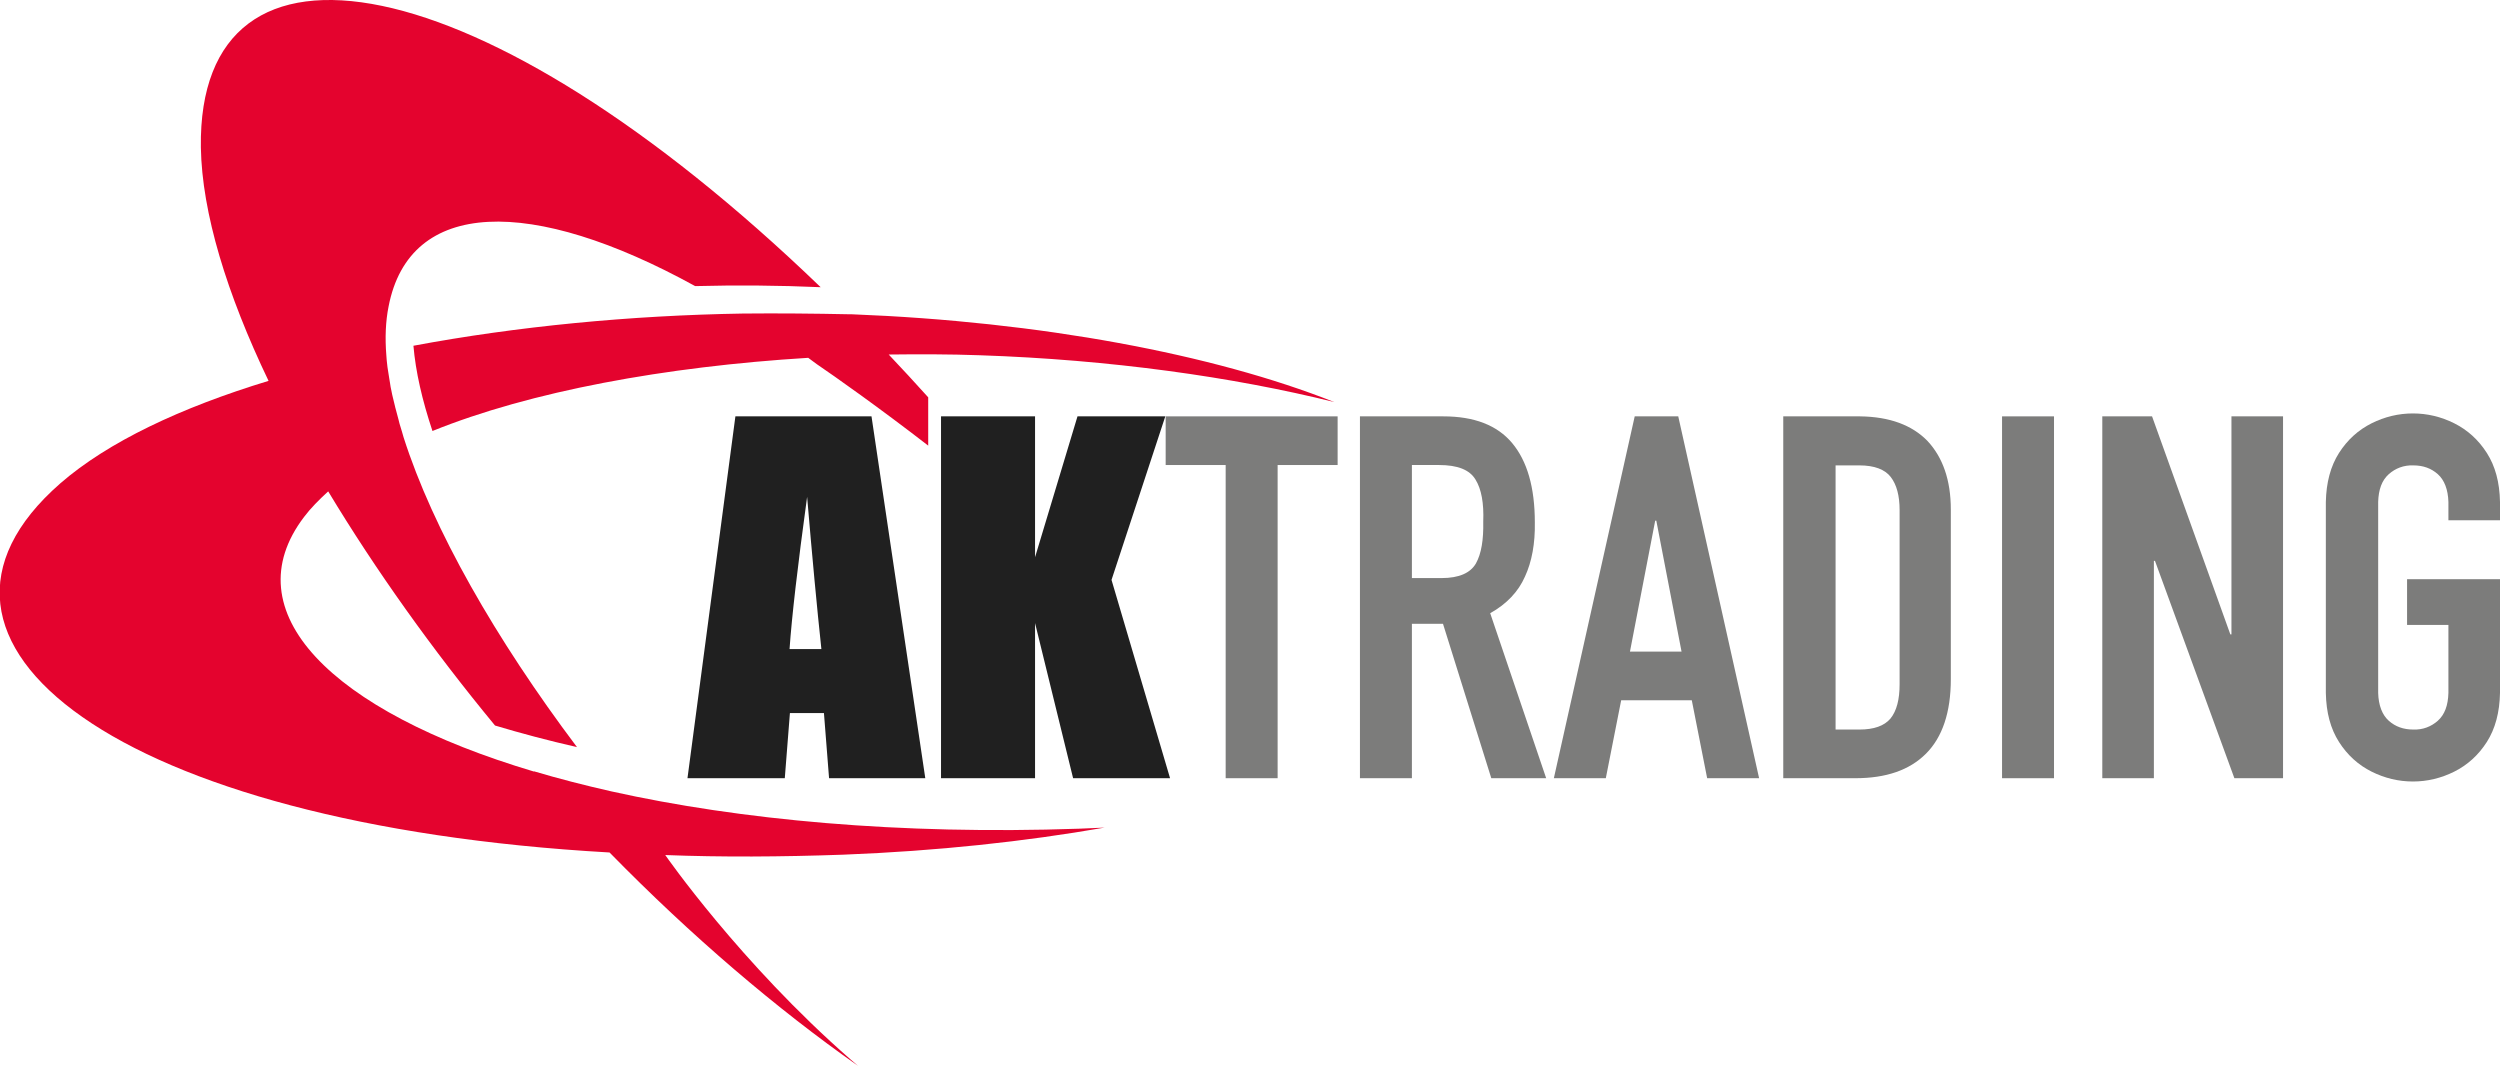 <?xml version="1.0" encoding="utf-8"?>
<!-- Generator: Adobe Illustrator 22.1.0, SVG Export Plug-In . SVG Version: 6.00 Build 0)  -->
<svg version="1.1" id="Layer_1" xmlns="http://www.w3.org/2000/svg" xmlns:xlink="http://www.w3.org/1999/xlink" x="0px" y="0px"
	 viewBox="0 0 683.3 291.4" enable-background="new 0 0 683.3 291.4" xml:space="preserve">
<path fill="#E4032E" d="M230.5,233.6c25.7-1,49.7-3.6,71.4-7.4c-2.3,0.1-4.6,0.2-7,0.3c-49.1,1.7-92.7-2.4-127.8-10.2c0,0,0,0,0,0
	c-7.5-1.7-14.5-3.5-21.2-5.5c0,0,0,0,0.1,0.1c-55.8-16.6-82.5-43.8-62.9-69.6c1.8-2.4,4.1-4.7,6.6-7c12.9,21.4,28.5,43.3,45.6,64
	c7,2.1,14.5,4.1,22.4,5.9c-22.2-29.5-39.4-59.6-47.4-84.7c-0.1-0.5-0.3-0.9-0.4-1.4c-0.2-0.8-0.5-1.5-0.7-2.3
	c-0.1-0.4-0.2-0.8-0.3-1.2c-0.3-1-0.5-2-0.8-3c0-0.1-0.1-0.2-0.1-0.4c-0.3-1.1-0.5-2.2-0.8-3.3c-0.1-0.3-0.1-0.7-0.2-1
	c-0.2-0.8-0.3-1.5-0.4-2.2c-0.1-0.4-0.1-0.8-0.2-1.2c-0.1-0.6-0.2-1.3-0.3-1.9c-0.1-0.4-0.1-0.9-0.2-1.3c-0.1-0.6-0.1-1.2-0.2-1.8
	c0-0.4-0.1-0.9-0.1-1.3c-0.4-4.9-0.2-9.4,0.6-13.4c5.7-29.7,39.1-30.2,83.8-5.6c11.5-0.3,22.9-0.2,34.3,0.3
	C131.4-11,54-24.3,54.9,40.3c0.3,17.9,7.1,40,18.5,63.8c-24,7.3-43.9,16.7-56.9,28c-49.7,43.4,15.7,93.3,150.1,100.9
	c22.4,22.9,45.8,42.8,67.9,58.3l-2.1-1.8c-30.1-26.3-50.5-55.7-50.5-55.7c0,0-0.1-0.1-0.1-0.1C197.3,234.3,213.5,234.2,230.5,233.6z
	"/>
<path fill="#E4032E" d="M203,85.7C203,85.8,203,85.8,203,85.7c-30.6,0.5-61.7,3.5-90,8.8c0.6,7.1,2.4,14.9,5.2,23.3
	c26.7-10.8,63.6-17.6,102.7-20c0.8,0.6,1.5,1.1,2.3,1.7c5,3.4,17.2,12,30.5,22.3v-13.2c-3.6-4-7.2-7.9-10.8-11.7
	c8.3-0.1,16.6-0.1,24.9,0.2c35.6,1.2,69.1,5.9,96.9,12.8c-33-13.1-80.4-22-131.9-24c-0.2,0-0.4,0-0.6,0c0,0,0,0,0,0
	C222.5,85.7,212.8,85.6,203,85.7z"/>
<path fill="#202020" d="M187.9,212.7h26.6l1.4-17.8h9.3l1.4,17.8h26.3l-14.7-98.9h-37.2L187.9,212.7z M220.6,135.8
	c1.4,16.5,2.7,30.4,3.9,41.6h-8.7C216.4,168.7,218,154.8,220.6,135.8z"/>
<polygon fill="#202020" points="318.5,113.8 294.5,113.8 282.9,152.3 282.9,113.8 257.2,113.8 257.2,212.7 282.9,212.7 282.9,170.3 
	293.3,212.7 319.8,212.7 303.8,158.5 "/>
<polygon fill="#7C7C7B" points="318.6,127.1 335,127.1 335,212.7 349.2,212.7 349.2,127.1 365.6,127.1 365.6,113.8 318.6,113.8 "/>
<path fill="#7C7C7B" d="M416.8,157.6c1.9-4.1,2.8-9.1,2.7-14.8c0-9.6-2.1-16.8-6.2-21.7c-4.1-4.9-10.4-7.3-18.8-7.3h-22.8v98.9h14.2
	v-42.2h8.5l13.2,42.2h15l-15.3-45.1C411.8,165.1,415,161.7,416.8,157.6z M403.4,154c-1.5,2.6-4.6,4-9.4,4h-8.1v-30.9h7.4
	c5.1,0,8.4,1.3,10,4c1.6,2.6,2.3,6.4,2.1,11.5C405.5,147.5,404.9,151.3,403.4,154z"/>
<path fill="#7C7C7B" d="M446.8,113.8l-22.1,98.9h14.2l4.2-21.3h19.3l4.2,21.3h14.2l-22.1-98.9H446.8z M445.5,178.1l6.9-35.8h0.3
	l6.9,35.8H445.5z"/>
<path fill="#7C7C7B" d="M508.4,113.8h-21v98.9h19.7c8.4,0,14.8-2.2,19.3-6.7c4.5-4.5,6.8-11.3,6.8-20.4v-46.3
	c0-8.1-2.2-14.3-6.4-18.8C522.6,116.2,516.5,113.9,508.4,113.8z M519.2,187c0,4.2-0.8,7.3-2.5,9.4c-1.7,2-4.5,3-8.5,3h-6.5v-72.2
	h6.5c4.1,0,7,1.1,8.6,3.2c1.6,2.1,2.4,5.1,2.4,9V187z"/>
<rect x="547.2" y="113.8" fill="#7C7C7B" width="14.2" height="98.9"/>
<polygon fill="#7C7C7B" points="609.9,173.4 609.6,173.4 588.2,113.8 574.6,113.8 574.6,212.7 588.7,212.7 588.7,153.3 589,153.3 
	610.7,212.7 624,212.7 624,113.8 609.9,113.8 "/>
<path fill="#7C7C7B" d="M683.3,142.2v-5c-0.1-5.4-1.3-9.8-3.6-13.4c-2.3-3.6-5.3-6.3-8.9-8.1c-3.6-1.8-7.4-2.7-11.3-2.7
	c-3.9,0-7.7,0.9-11.3,2.7c-3.6,1.8-6.6,4.5-8.9,8.1c-2.3,3.6-3.5,8.1-3.6,13.4v52.2c0.1,5.4,1.3,9.8,3.6,13.4
	c2.3,3.6,5.3,6.3,8.9,8.1c3.6,1.8,7.4,2.7,11.3,2.7c3.9,0,7.7-0.9,11.3-2.7c3.6-1.8,6.6-4.5,8.9-8.1c2.3-3.6,3.5-8.1,3.6-13.4v-31.1
	h-25.4v12.5h11.3v18.6c-0.1,3.4-1,5.9-2.9,7.6c-1.8,1.6-4.1,2.5-6.7,2.4c-2.7,0-4.9-0.8-6.7-2.4c-1.8-1.6-2.8-4.2-2.9-7.6v-52.2
	c0.1-3.4,1-5.9,2.9-7.6c1.8-1.6,4.1-2.5,6.7-2.4c2.7,0,4.9,0.8,6.7,2.4c1.8,1.6,2.8,4.2,2.9,7.6v5H683.3z"/>
</svg>
